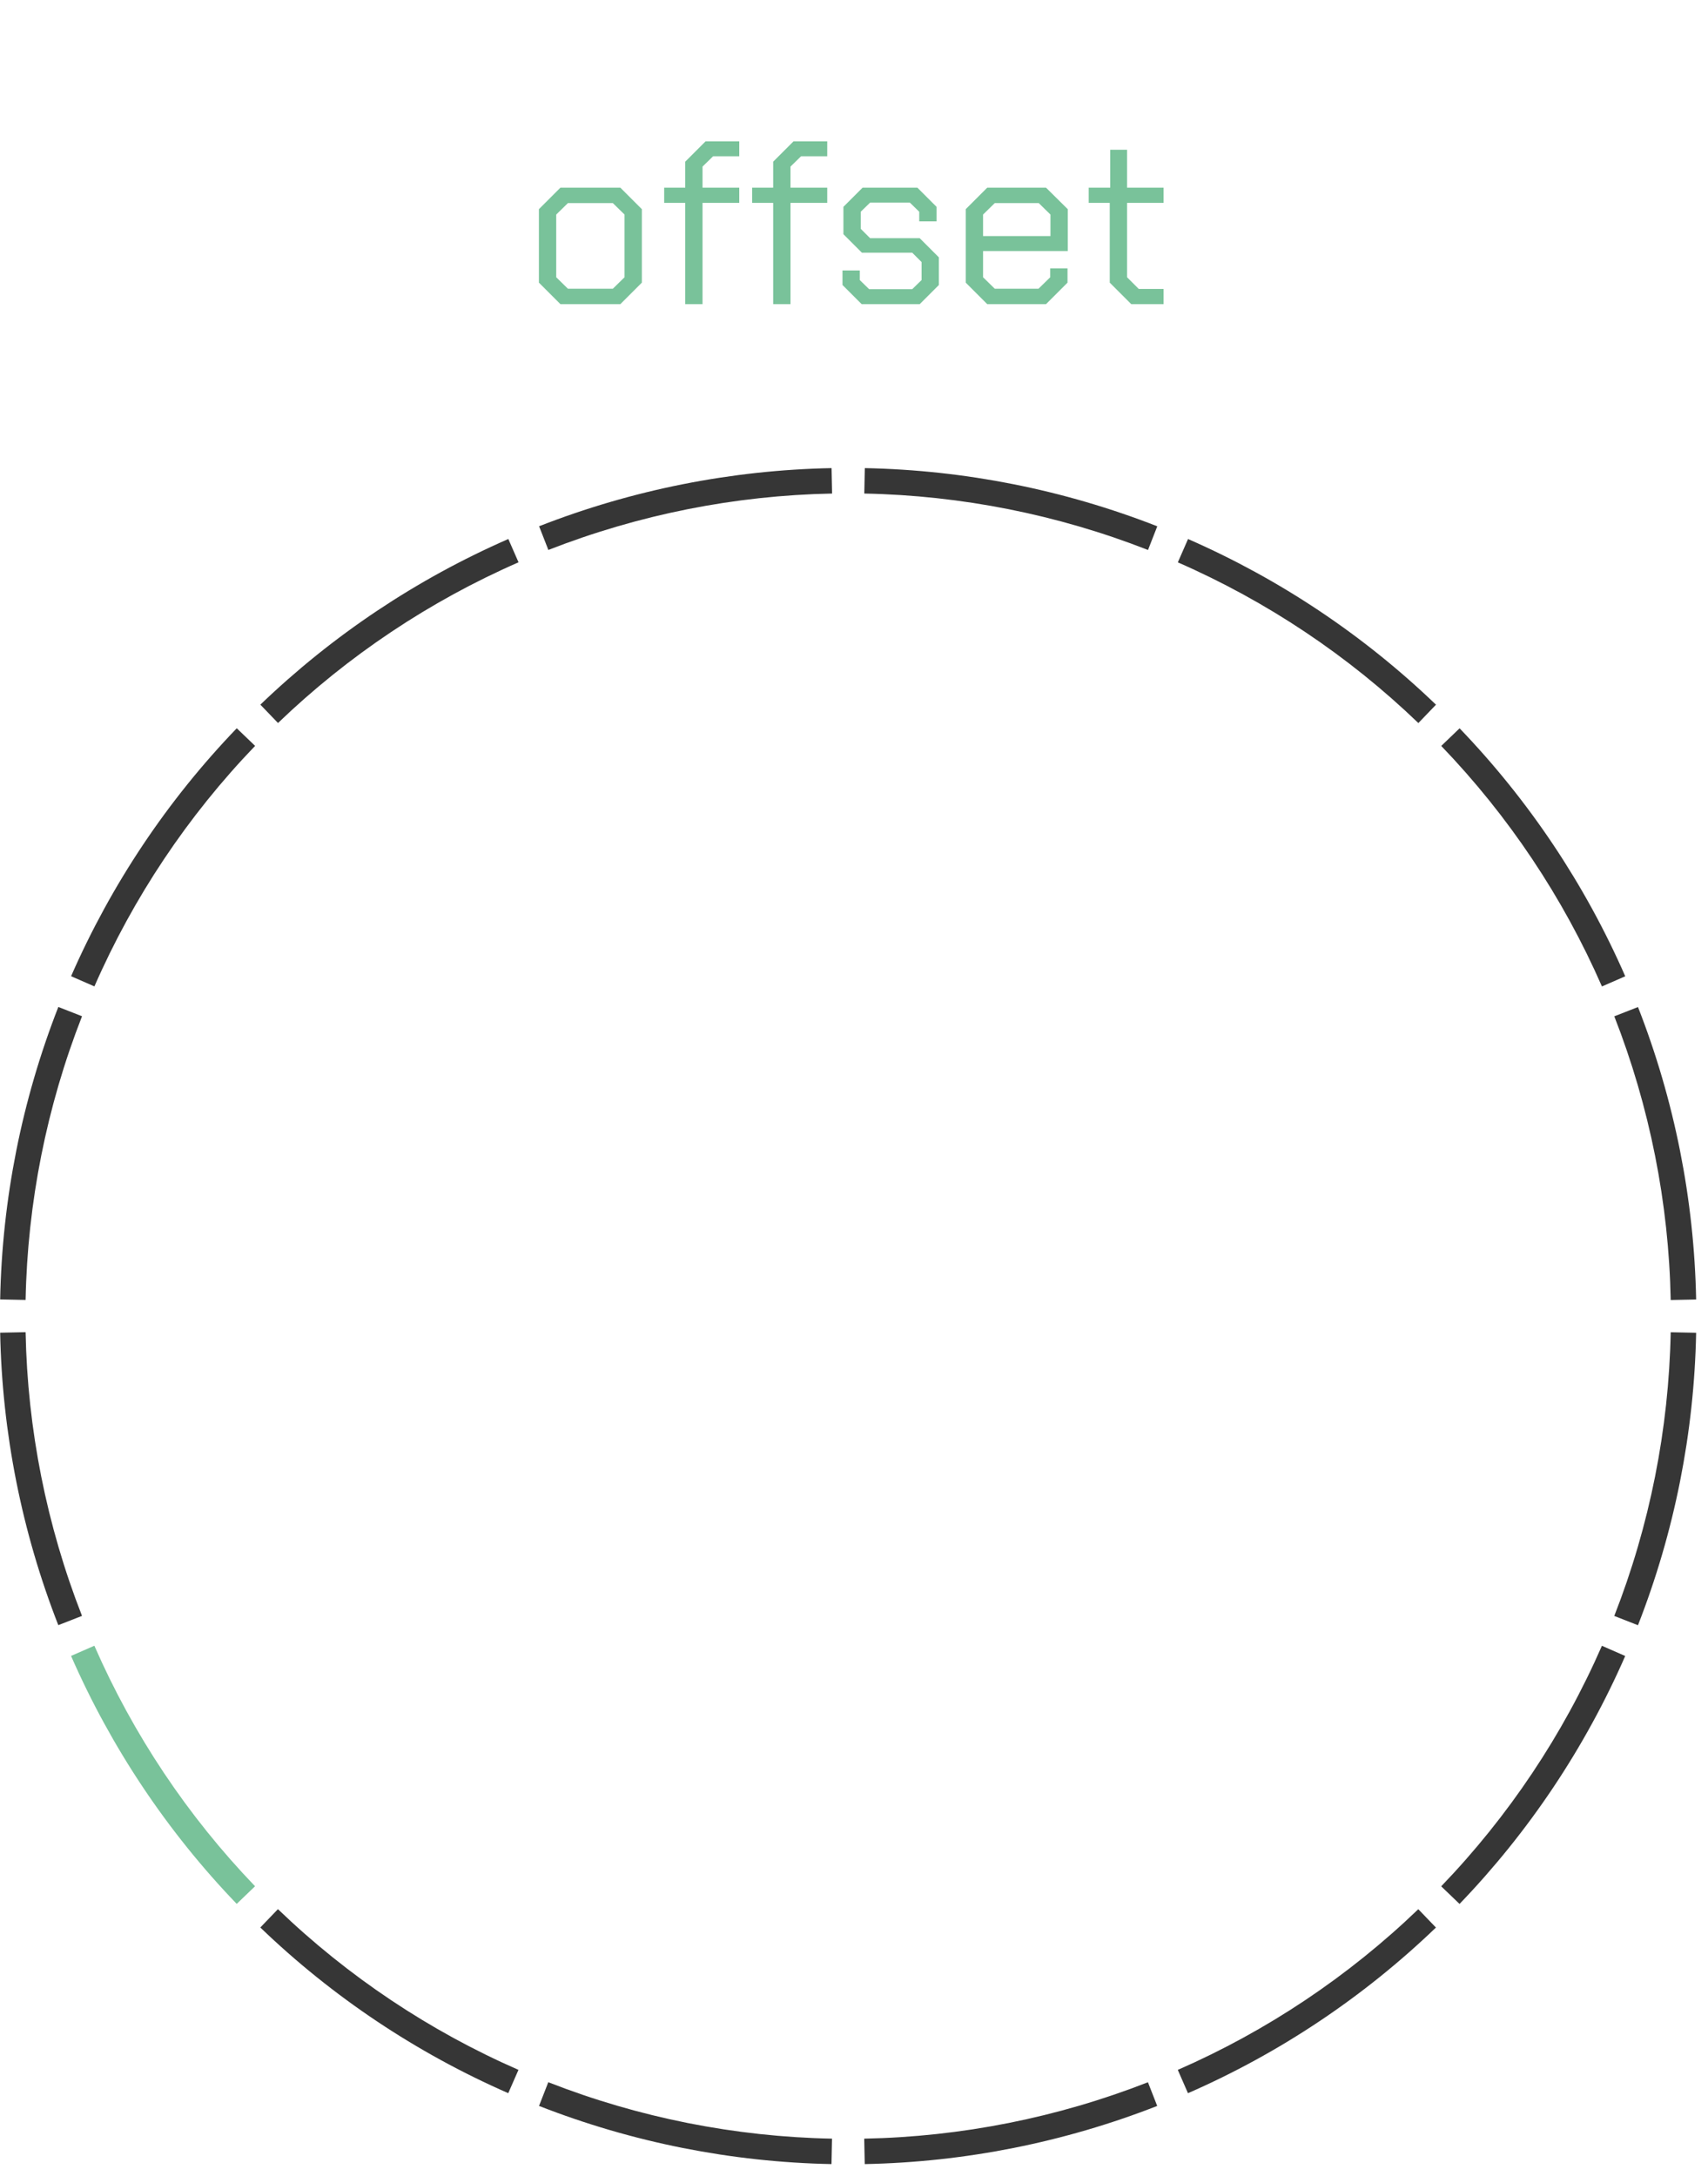 <?xml version="1.0" encoding="UTF-8"?> <svg xmlns="http://www.w3.org/2000/svg" width="73" height="93" viewBox="0 0 73 93" fill="none"><path d="M49.459 90.008C45.472 91.568 41.239 92.409 36.959 92.493L36.937 91.406C41.09 91.325 45.195 90.508 49.063 88.995L49.459 90.008Z" fill="#363636"></path><path d="M61.372 82.383C58.285 85.35 54.697 87.748 50.774 89.463L50.339 88.467C54.144 86.803 57.624 84.478 60.618 81.599L61.372 82.383Z" fill="#363636"></path><path d="M69.462 70.777C67.746 74.7 65.349 78.288 62.381 81.374L61.597 80.621C64.476 77.627 66.801 74.147 68.466 70.341L69.462 70.777Z" fill="#363636"></path><path d="M72.493 56.962C72.409 61.243 71.567 65.475 70.007 69.462L68.994 69.066C70.508 65.198 71.324 61.093 71.406 56.94L72.493 56.962Z" fill="#363636"></path><path d="M70.008 43.041C71.568 47.028 72.409 51.261 72.493 55.541L71.406 55.563C71.325 51.41 70.508 47.305 68.995 43.437L70.008 43.041Z" fill="#363636"></path><path d="M62.383 31.128C65.35 34.215 67.748 37.803 69.463 41.726L68.467 42.161C66.803 38.356 64.478 34.876 61.599 31.881L62.383 31.128Z" fill="#363636"></path><path d="M50.777 23.038C54.7 24.754 58.288 27.151 61.374 30.119L60.621 30.903C57.627 28.024 54.147 25.699 50.341 24.035L50.777 23.038Z" fill="#363636"></path><path d="M36.962 20.007C41.243 20.091 45.475 20.933 49.462 22.494L49.066 23.506C45.198 21.992 41.093 21.176 36.94 21.094L36.962 20.007Z" fill="#363636"></path><path d="M23.041 22.492C27.028 20.932 31.261 20.091 35.541 20.007L35.563 21.094C31.41 21.175 27.305 21.992 23.437 23.505L23.041 22.492Z" fill="#363636"></path><path d="M11.128 30.117C14.215 27.149 17.803 24.753 21.726 23.037L22.162 24.033C18.356 25.697 14.876 28.023 11.882 30.901L11.128 30.117Z" fill="#363636"></path><path d="M3.038 41.723C4.754 37.8 7.151 34.212 10.119 31.126L10.903 31.879C8.024 34.873 5.699 38.353 4.035 42.159L3.038 41.723Z" fill="#363636"></path><path d="M0.007 55.538C0.091 51.257 0.933 47.025 2.493 43.038L3.506 43.434C1.992 47.302 1.176 51.407 1.094 55.56L0.007 55.538Z" fill="#363636"></path><path d="M2.492 69.459C0.932 65.472 0.091 61.239 0.007 56.959L1.094 56.937C1.175 61.09 1.992 65.195 3.505 69.063L2.492 69.459Z" fill="#363636"></path><path d="M10.117 81.372C7.15 78.285 4.752 74.697 3.037 70.774L4.033 70.338C5.697 74.144 8.023 77.624 10.901 80.618L10.117 81.372Z" fill="#79C29A"></path><path d="M21.723 89.462C17.8 87.746 14.212 85.349 11.126 82.381L11.879 81.597C14.873 84.476 18.354 86.801 22.159 88.466L21.723 89.462Z" fill="#363636"></path><path d="M35.538 92.493C31.257 92.409 27.025 91.567 23.038 90.007L23.434 88.994C27.302 90.508 31.407 91.324 35.56 91.406L35.538 92.493Z" fill="#363636"></path><path d="M23.033 12.08V8.94L23.953 8.02H26.513L27.433 8.94V12.08L26.513 13H23.953L23.033 12.08ZM26.193 12.34L26.693 11.85V9.17L26.193 8.68H24.273L23.773 9.17V11.85L24.273 12.34H26.193ZM29.287 8.67H28.387V8.02H29.287V6.91L30.157 6.04H31.596V6.68H30.477L30.026 7.12V8.02H31.596V8.67H30.026V13H29.287V8.67ZM33.046 8.67H32.146V8.02H33.046V6.91L33.916 6.04H35.356V6.68H34.236L33.786 7.12V8.02H35.356V8.67H33.786V13H33.046V8.67ZM36.008 12.18V11.56H36.748V11.97L37.148 12.36H38.988L39.388 11.97V11.2L38.988 10.8H36.838L36.048 10.01V8.84L36.868 8.02H39.208L40.028 8.84V9.46H39.288V9.05L38.888 8.66H37.188L36.788 9.05V9.78L37.188 10.18H39.308L40.128 11V12.18L39.308 13H36.828L36.008 12.18ZM41.276 12.08V8.94L42.196 8.02H44.706L45.636 8.94V10.73H42.016V11.85L42.516 12.34H44.386L44.886 11.85V11.47H45.626V12.08L44.706 13H42.196L41.276 12.08ZM44.896 10.09V9.17L44.396 8.68H42.516L42.016 9.17V10.09H44.896ZM47.431 12.08V8.67H46.531V8.02H47.451V6.4H48.171V8.02H49.731V8.67H48.171V11.85L48.671 12.35H49.731V13H48.351L47.431 12.08Z" fill="#79C29A"></path></svg> 